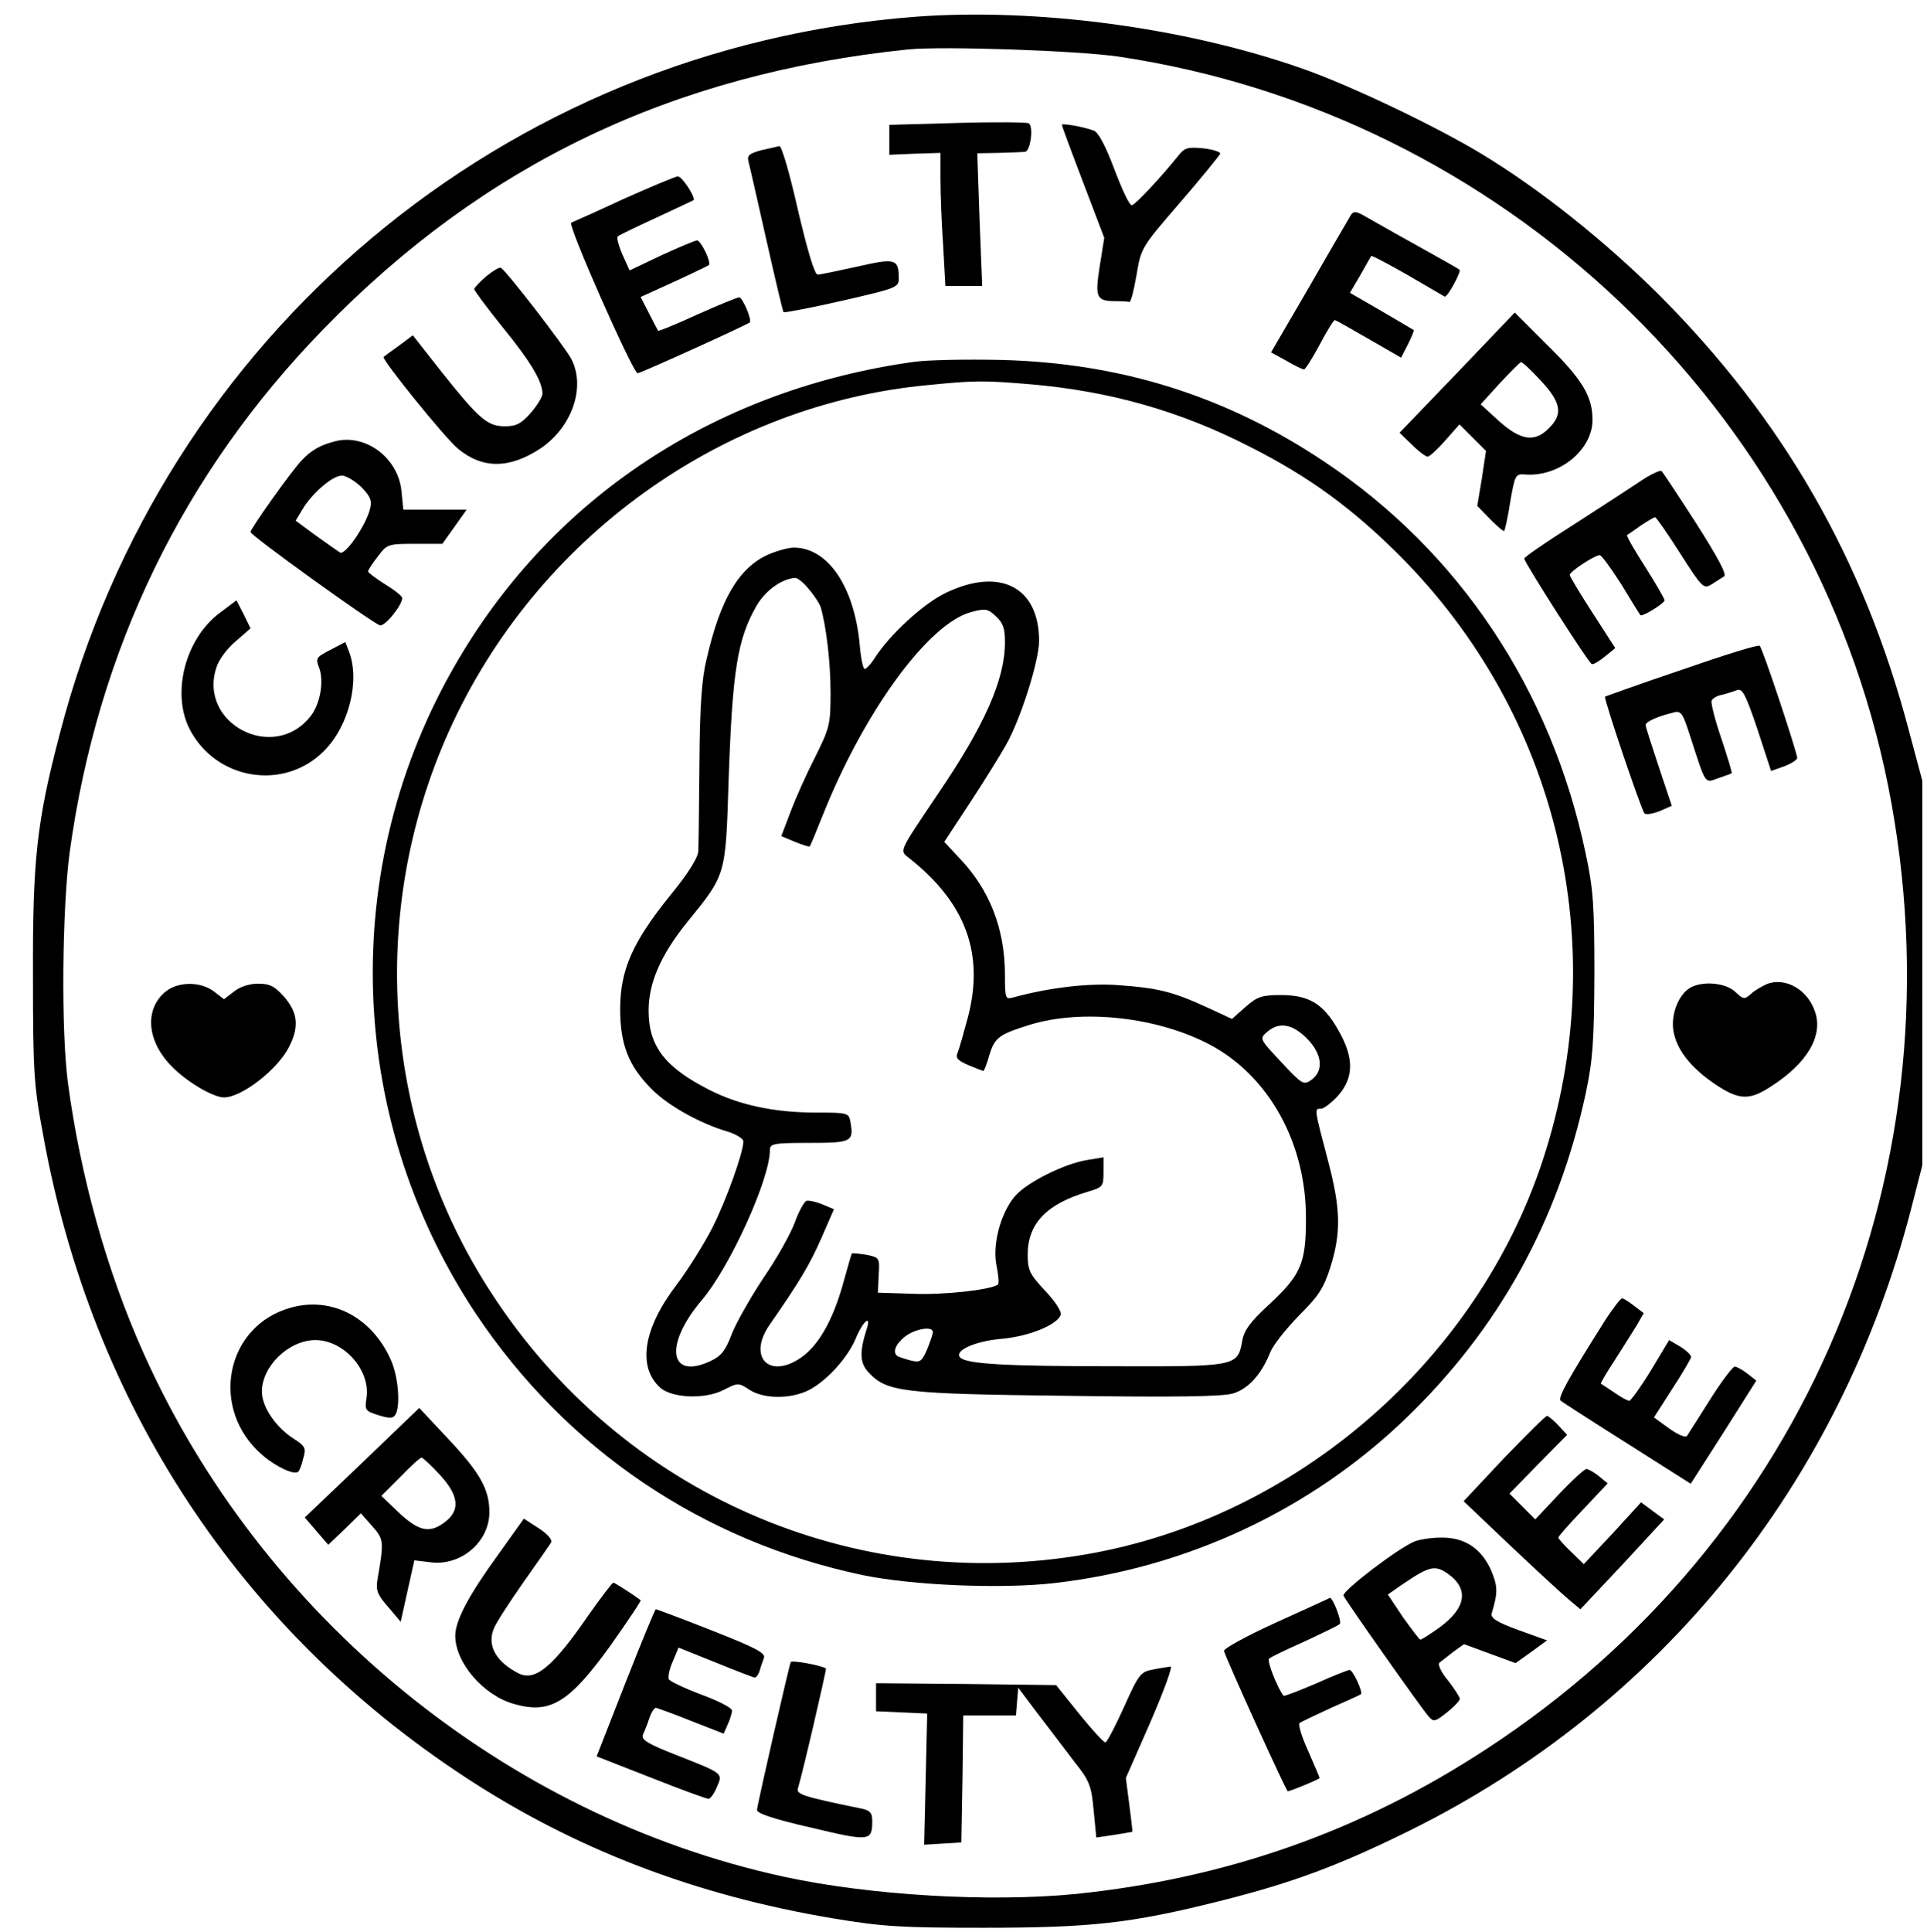 <svg xmlns="http://www.w3.org/2000/svg" fill="none" viewBox="0 0 418 419" height="419" width="418">
<g clip-path="url(#clip0_663_200)">
<path fill="black" d="M198.417 3.641C109.443 10.549 35.353 72.716 12.986 159.058C7.97 178.136 7.065 186.441 7.148 211.275C7.148 232.408 7.312 235.286 9.368 246.223C19.893 304.525 51.964 353.288 100.809 385.358C124.574 400.982 150.723 411.014 180.573 416.03C191.427 417.839 195.375 418.086 213.301 418.086C236.737 418.086 245.453 417.099 264.449 412.33C280.237 408.383 290.187 404.683 305.564 397.117C360.083 370.228 399.143 321.876 414.603 262.012L416.987 252.719V211.028V169.337L414.109 158.565C404.324 121.396 386.891 91.053 359.919 63.999C347.913 52.075 333.934 40.974 321.435 33.409C311.403 27.324 292.407 18.279 282.128 14.743C256.637 5.862 224.567 1.668 198.417 3.641ZM242.657 12.276C325.793 24.692 393.223 88.586 409.587 170.488C425.951 252.802 392.236 333.717 322.504 379.273C295.285 397.117 266.093 407.396 233.283 410.768C214.699 412.577 188.796 411.097 169.883 406.985C109.607 393.828 56.733 350.657 31.159 293.506C23.183 275.744 17.426 255.104 14.713 234.711C13.233 223.363 13.479 196.967 15.124 184.714C21.209 140.803 39.711 102.648 70.219 71.318C104.92 35.629 145.954 15.976 197.019 10.713C204.584 9.973 233.612 10.96 242.657 12.276Z"></path>
<path fill="black" d="M207.709 26.666L192.908 27.077V30.284V33.573L198.499 33.327L204.009 33.162V38.836C204.009 41.961 204.256 48.457 204.585 53.227L205.078 62.025H209.107H213.054L212.479 47.635L211.985 33.245L216.59 33.162C219.222 33.08 221.771 32.998 222.346 32.916C223.498 32.833 224.238 27.571 223.169 26.748C222.84 26.502 215.85 26.419 207.709 26.666Z"></path>
<path fill="black" d="M230.323 27.077C230.323 27.242 232.379 32.833 234.928 39.494L239.533 51.582L238.546 57.749C237.477 64.575 237.806 65.315 242.082 65.315C243.316 65.315 244.549 65.397 244.96 65.479C245.289 65.644 245.947 63.012 246.523 59.723C247.51 53.72 247.592 53.638 255.979 43.935C260.667 38.507 264.531 33.738 264.696 33.327C264.778 32.998 263.216 32.422 261.078 32.175C257.542 31.847 256.966 32.011 255.486 33.902C252.279 37.932 246.358 44.346 245.536 44.51C245.043 44.675 243.398 41.139 241.753 36.781C239.78 31.518 238.217 28.64 237.231 28.311C235.01 27.488 230.323 26.666 230.323 27.077Z"></path>
<path fill="black" d="M165.113 32.587C162.4 33.327 161.989 33.738 162.4 35.218C162.646 36.123 164.373 43.77 166.265 52.158C168.156 60.545 169.801 67.535 169.965 67.699C170.129 67.864 175.803 66.795 182.629 65.233C194.47 62.519 194.963 62.354 194.963 60.381C194.963 56.105 194.223 55.94 185.918 57.832C181.806 58.736 177.941 59.559 177.366 59.559C176.708 59.559 175.228 54.625 173.09 45.579C171.363 37.849 169.554 31.6 169.06 31.682C168.649 31.764 166.84 32.175 165.113 32.587Z"></path>
<path fill="black" d="M135.346 43.112C129.507 45.826 124.327 48.128 123.916 48.293C123.011 48.622 137.319 80.939 138.306 80.939C138.964 80.939 162.153 70.413 162.646 69.919C163.14 69.426 161.084 64.492 160.344 64.492C159.933 64.492 155.904 66.137 151.299 68.193C146.694 70.331 142.829 71.893 142.747 71.729C142.664 71.564 141.76 69.919 140.773 67.946L138.964 64.41L146.2 61.121C150.147 59.312 153.519 57.667 153.766 57.503C154.341 56.927 152.039 52.158 151.216 52.158C150.723 52.158 147.269 53.638 143.487 55.365L136.579 58.654L135.017 55.2C134.195 53.309 133.701 51.5 134.03 51.253C134.277 51.006 138.059 49.197 142.335 47.224C146.611 45.25 150.23 43.523 150.394 43.441C151.052 43.03 147.927 38.178 147.023 38.261C146.529 38.261 141.266 40.481 135.346 43.112Z"></path>
<path fill="black" d="M293.065 46.566C292.736 47.142 288.625 54.131 284.102 62.025L275.714 76.416L279.004 78.225C280.813 79.294 282.54 80.116 282.868 80.116C283.115 80.116 284.678 77.731 286.24 74.771C287.802 71.811 289.282 69.426 289.529 69.426C289.776 69.426 293.065 71.317 296.93 73.538L303.92 77.567L305.4 74.689C306.222 73.044 306.798 71.646 306.633 71.564C306.469 71.482 303.344 69.591 299.644 67.453L292.818 63.505L295.039 59.723C296.272 57.585 297.341 55.694 297.423 55.529C297.588 55.365 301.124 57.256 305.318 59.641C309.511 62.108 313.13 64.163 313.376 64.328C313.952 64.575 317.077 58.818 316.583 58.489C316.419 58.325 312.389 56.023 307.62 53.391C302.851 50.76 297.835 47.882 296.354 47.059C294.299 45.826 293.641 45.744 293.065 46.566Z"></path>
<path fill="black" d="M105.414 59.97C104.016 61.203 102.865 62.437 102.865 62.683C102.865 63.012 105.661 66.795 109.115 71.071C115.2 78.554 117.667 82.748 117.667 85.379C117.667 86.119 116.515 87.928 115.117 89.573C113.062 91.875 111.993 92.451 109.526 92.451C105.743 92.451 103.934 90.888 95.875 80.774L89.543 72.716L86.583 74.936C84.856 76.169 83.376 77.238 83.212 77.403C82.636 77.814 96.533 95 99.329 97.303C104.674 101.743 110.512 101.661 117.173 97.303C124.081 92.698 127.123 83.981 123.916 77.814C122.518 75.182 109.608 58.407 108.621 58.078C108.292 57.914 106.812 58.818 105.414 59.97Z"></path>
<path fill="black" d="M316.09 80.856L303.591 93.849L306.304 96.48C307.702 97.878 309.265 99.029 309.676 99.029C310.087 99.029 311.814 97.467 313.541 95.493L316.583 92.04L319.461 94.918L322.34 97.796L321.435 103.799L320.448 109.719L323.244 112.598C324.806 114.16 326.122 115.311 326.287 115.147C326.451 114.982 327.109 112.104 327.602 108.815C328.589 103.141 328.754 102.73 330.645 102.894C338.128 103.552 345.446 97.632 345.446 91.053C345.446 85.955 343.226 82.254 335.414 74.607L328.589 67.782L316.09 80.856ZM334.263 82.583C338.621 87.27 339.115 89.82 335.99 92.862C332.947 95.987 329.905 95.576 325.135 91.3L321.188 87.681L325.3 83.159C327.602 80.692 329.658 78.636 329.905 78.554C330.234 78.472 332.125 80.281 334.263 82.583Z"></path>
<path fill="black" d="M198.253 78.472C156.397 84.31 121.695 106.595 100.562 141.132C73.344 185.536 74.412 241.536 103.193 284.872C122.847 314.31 152.368 334.293 187.151 341.611C197.841 343.831 217.166 344.654 228.678 343.338C257.459 340.049 284.349 327.467 304.989 307.567C325.053 288.243 337.963 264.972 343.966 237.178C345.528 229.777 345.775 226.076 345.857 211.275C345.857 196.391 345.611 192.773 343.966 185.125C336.483 149.519 316.501 119.587 287.227 100.098C265.929 85.872 243.151 78.718 217.166 78.06C209.683 77.896 201.213 78.06 198.253 78.472ZM223.333 83.323C240.766 84.803 256.143 89.162 271.438 97.056C283.937 103.388 293.394 110.295 303.508 120.409C338.045 154.947 349.969 205.025 334.674 251.568C320.366 295.233 280.977 329.276 235.668 337.088C185.096 345.887 134.77 323.849 106.647 280.513C83.047 244.414 79.593 198.2 97.355 158.647C116.186 116.709 156.644 87.599 201.542 83.488C211.574 82.501 213.301 82.501 223.333 83.323Z"></path>
<path fill="black" d="M166.511 120.327C160.262 123.205 156.232 129.948 153.272 142.941C152.203 147.217 151.792 153.384 151.71 165.637C151.628 174.929 151.545 183.481 151.463 184.632C151.381 186.03 149.243 189.484 145.46 194.089C137.155 204.367 134.606 210.288 134.523 218.676C134.523 226.57 136.333 231.175 141.431 236.273C144.967 239.809 151.874 243.674 157.795 245.401C159.686 245.976 161.249 246.963 161.249 247.539C161.249 249.924 157.548 260.285 154.506 266.288C152.697 269.823 149.243 275.333 146.776 278.622C139.54 288.079 138.224 296.384 143.158 300.907C145.707 303.209 152.779 303.538 156.89 301.482C160.097 299.838 160.18 299.838 162.564 301.4C165.442 303.292 170.787 303.456 174.734 301.811C178.682 300.167 183.698 294.822 185.589 290.381C187.151 286.516 189.125 284.872 187.974 288.325C186.411 293.259 186.494 295.644 188.467 297.7C192.414 301.894 195.868 302.305 231.474 302.716C254.828 303.045 265.189 302.88 267.409 302.223C270.78 301.236 273.659 298.029 275.55 293.259C276.125 291.779 278.921 288.243 281.717 285.365C286.075 281.007 287.144 279.362 288.625 274.675C290.927 267.274 290.763 262.094 288.213 252.308C285.006 240.138 285.089 240.467 286.487 240.467C287.144 240.467 288.871 239.151 290.269 237.589C293.723 233.642 293.723 229.366 290.269 223.363C287.062 217.689 283.937 215.798 277.852 215.798C273.741 215.798 272.754 216.127 270.205 218.347L267.244 220.978L261.735 218.429C254.416 215.058 250.963 214.235 242.657 213.66C236.326 213.166 227.691 214.153 219.879 216.291C218.07 216.784 217.988 216.62 217.988 211.522C217.988 201.489 214.699 192.937 208.038 186.03L204.831 182.576L210.505 173.942C213.63 169.173 217.083 163.581 218.235 161.525C221.36 156.016 225.389 143.352 225.389 138.994C225.389 127.317 216.919 122.959 205.242 128.55C200.473 130.771 193.072 137.514 189.701 142.776C188.878 144.092 187.891 145.079 187.563 145.079C187.234 145.079 186.74 142.776 186.494 139.898C185.342 127.235 179.586 118.765 172.185 118.765C170.952 118.765 168.403 119.505 166.511 120.327ZM175.475 127.81C176.626 129.126 177.777 130.935 178.024 131.675C179.257 135.951 180.162 143.763 180.162 150.177C180.162 157.085 179.997 157.825 176.79 164.239C174.899 167.939 172.514 173.284 171.445 176.162L169.472 181.343L172.432 182.576C174.077 183.234 175.557 183.727 175.639 183.563C175.803 183.399 177.037 180.438 178.435 176.902C187.398 154.371 201.377 135.211 210.669 132.744C213.712 131.922 214.288 132.004 216.014 133.649C217.577 135.047 217.988 136.362 217.988 139.24C217.988 147.381 213.63 157.249 203.269 172.462C194.717 185.208 195.046 184.385 197.43 186.277C209.6 195.98 213.548 206.999 209.929 220.731C209.025 224.103 208.038 227.557 207.709 228.379C207.216 229.448 207.791 230.024 210.094 231.01C211.656 231.668 213.136 232.244 213.301 232.244C213.465 232.244 214.041 230.846 214.534 229.037C215.768 224.925 216.672 224.35 223.498 222.212C234.928 218.758 251.127 220.567 262.475 226.57C275.303 233.395 283.362 248.032 283.28 264.314C283.28 274.017 282.211 276.484 275.221 282.98C271.274 286.599 269.876 288.49 269.465 290.792C268.478 296.384 268.231 296.384 241.013 296.302C218.07 296.302 209.683 295.809 208.285 294.411C206.887 292.93 211.492 290.875 217.001 290.381C223.004 289.888 229.171 287.421 230.076 285.201C230.323 284.461 229.007 282.405 226.705 279.938C223.333 276.32 222.922 275.497 222.922 272.044C222.922 265.383 227.033 261.107 235.914 258.476C239.204 257.489 239.368 257.324 239.368 254.282V250.993L235.914 251.568C230.981 252.308 222.593 256.502 220.126 259.462C217.001 263.163 215.192 270.07 216.179 274.593C216.59 276.649 216.755 278.458 216.426 278.622C214.617 279.773 204.831 280.842 198.253 280.596L190.441 280.349L190.605 276.566C190.852 272.784 190.77 272.702 187.891 272.126C186.247 271.879 184.849 271.715 184.767 271.879C184.684 272.044 183.78 275.086 182.793 278.704C180.573 286.516 177.448 291.944 173.665 294.493C166.758 299.18 162.153 294.246 166.923 287.339C173.501 277.882 175.639 274.264 178.106 268.672L180.902 262.258L178.353 261.189C176.955 260.614 175.392 260.285 174.899 260.449C174.406 260.696 173.254 262.752 172.432 265.054C171.61 267.357 168.567 272.866 165.607 277.142C162.729 281.5 159.604 287.01 158.699 289.394C157.384 292.848 156.479 294.082 154.177 295.151C145.131 299.427 143.98 291.697 152.203 281.994C158.37 274.757 167.005 255.68 167.005 249.43C167.005 248.032 167.745 247.868 175.557 247.868C184.849 247.868 185.26 247.621 184.438 243.098C184.109 241.371 183.698 241.289 176.955 241.289C167.992 241.289 160.344 239.645 154.012 236.438C144.227 231.504 140.691 226.899 140.691 219.169C140.691 213.166 143.322 207.163 148.914 200.174C157.548 189.566 157.384 190.059 158.042 169.337C158.864 145.49 159.933 138.583 164.127 131.346C166.1 127.975 169.636 125.508 172.514 125.343C173.008 125.343 174.406 126.412 175.475 127.81ZM283.444 225.172C286.815 228.543 287.227 232.244 284.431 234.217C282.786 235.369 282.457 235.204 277.935 230.353C273.165 225.254 273.165 225.254 274.892 223.774C277.441 221.554 280.319 222.047 283.444 225.172ZM202.364 288.901C202.364 289.312 201.788 290.957 201.131 292.601C199.979 295.233 199.65 295.562 197.595 295.068C196.361 294.739 195.128 294.328 194.799 294.164C193.483 293.424 194.223 291.532 196.279 289.888C198.499 288.161 202.364 287.503 202.364 288.901Z"></path>
<path fill="black" d="M72.85 95.658C69.561 96.48 67.423 97.632 65.285 100.016C62.818 102.73 54.348 114.653 54.348 115.393C54.348 116.134 80.415 134.882 82.389 135.622C83.458 135.951 87.241 131.264 87.241 129.702C87.241 129.291 85.596 127.975 83.54 126.741C81.484 125.426 79.84 124.192 79.84 123.945C79.84 123.617 80.744 122.219 81.978 120.656C83.951 118.025 84.198 117.943 90.036 117.943H95.957L98.588 114.242L101.22 110.542H94.312H87.487L87.076 106.43C86.336 99.358 79.429 94.096 72.85 95.658ZM78.36 105.608C80.333 107.664 80.744 108.568 80.251 110.377C79.429 113.831 74.906 120.492 73.755 119.834C73.261 119.505 70.877 117.86 68.492 116.134L64.134 112.927L65.614 110.46C67.67 107.006 72.11 103.141 74.166 103.141C75.07 103.141 76.962 104.292 78.36 105.608Z"></path>
<path fill="black" d="M355.314 104.703C352.847 106.348 346.268 110.624 340.759 114.16C335.167 117.696 330.645 120.821 330.645 121.15C330.645 121.972 344.624 143.845 345.282 144.01C345.611 144.174 346.844 143.434 348.16 142.365L350.38 140.556L345.446 132.909C342.733 128.715 340.512 125.014 340.512 124.686C340.512 123.945 345.94 120.41 347.009 120.41C347.42 120.41 349.475 123.288 351.696 126.741C353.834 130.277 355.725 133.32 355.807 133.402C356.136 133.895 361.07 130.853 361.07 130.195C361.07 129.866 359.179 126.577 356.876 122.959C354.492 119.258 352.765 116.216 352.929 116.051C353.094 115.969 354.409 115.064 355.889 113.995C357.37 113.009 358.768 112.186 359.014 112.186C359.261 112.186 361.728 115.722 364.442 119.998C369.211 127.481 369.54 127.81 371.267 126.741C372.171 126.166 373.405 125.343 373.98 125.014C374.638 124.686 372.747 121.067 367.977 113.584C364.113 107.581 360.741 102.483 360.412 102.154C360.083 101.907 357.781 102.977 355.314 104.703Z"></path>
<path fill="black" d="M47.687 132.909C40.204 138.5 37.161 150.259 41.109 158.071C46.782 169.172 61.584 171.639 70.301 162.841C75.646 157.496 78.113 147.71 75.728 141.378L74.906 139.24L71.616 140.967C68.574 142.53 68.409 142.776 69.232 144.832C70.301 147.71 69.478 152.726 67.34 155.358C59.364 165.472 42.918 156.92 46.947 144.75C47.44 143.105 49.332 140.556 51.141 139.076L54.348 136.28L52.868 133.237L51.305 130.195L47.687 132.909Z"></path>
<path fill="black" d="M364.853 145.243C355.807 148.286 348.324 151 348.16 151.082C347.831 151.493 356.054 175.751 356.712 176.409C357.123 176.738 358.521 176.491 360.001 175.916L362.633 174.764L359.837 166.377C358.274 161.69 356.959 157.578 356.959 157.249C356.959 156.509 359.59 155.358 362.962 154.535C364.688 154.042 365.017 154.618 366.744 160.045C370.116 170.406 369.705 169.83 372.747 168.761C374.227 168.268 375.543 167.775 375.625 167.692C375.79 167.61 374.721 164.239 373.405 160.209C372.007 156.18 371.102 152.48 371.267 151.986C371.431 151.493 372.5 150.835 373.569 150.671C374.638 150.424 376.036 149.931 376.776 149.684C377.928 149.19 378.668 150.588 381.217 158.154L384.177 167.199L386.973 166.212C388.535 165.637 389.769 164.814 389.851 164.403C389.851 163.252 382.368 140.638 381.71 140.063C381.464 139.734 373.816 142.119 364.853 145.243Z"></path>
<path fill="black" d="M383.273 213.413C382.204 213.906 380.559 214.811 379.819 215.551C378.421 216.784 378.174 216.784 376.448 215.14C374.392 213.166 369.54 212.673 366.744 214.153C364.195 215.551 362.468 219.745 362.962 223.363C363.537 227.474 366.662 231.504 372.007 235.122C377.188 238.576 379.408 238.74 384.177 235.615C391.989 230.599 395.525 224.679 393.716 219.416C392.154 214.646 387.302 211.85 383.273 213.413Z"></path>
<path fill="black" d="M36.011 214.975C31.406 218.676 31.735 225.419 36.915 230.928C40.122 234.382 46.125 238 48.592 238C52.375 238 60.104 232.079 62.654 227.145C64.956 222.705 64.627 219.662 61.667 216.209C59.611 213.906 58.542 213.331 55.993 213.331C54.102 213.331 52.046 213.989 50.73 215.058L48.592 216.702L46.454 215.058C43.576 212.837 38.806 212.837 36.011 214.975Z"></path>
<path fill="black" d="M348.489 285.858C340.019 299.262 337.881 303.127 338.539 303.785C338.95 304.114 345.446 308.308 353.011 313.077L366.744 321.793L373.898 310.61L380.97 299.427L378.996 297.864C378.01 297.124 376.776 296.384 376.283 296.384C375.872 296.384 373.405 299.591 370.938 303.538C368.471 307.485 366.168 311.021 365.922 311.432C365.593 311.843 363.866 311.103 362.057 309.788L358.767 307.403L362.715 301.236C364.935 297.864 366.744 294.739 366.826 294.328C366.826 293.835 365.757 292.848 364.441 292.026L362.057 290.628L358.11 297.206C355.889 300.825 353.751 303.785 353.422 303.785C353.011 303.785 351.531 302.963 350.133 301.976C348.653 300.989 347.42 300.167 347.255 300.084C347.173 299.92 348.489 297.7 350.215 295.068C351.942 292.355 354.08 288.983 354.985 287.503L356.547 284.789L354.491 283.227C353.34 282.323 352.189 281.582 351.86 281.582C351.531 281.582 350.051 283.556 348.489 285.858Z"></path>
<path fill="black" d="M63.229 283.556C48.839 287.421 45.303 305.676 56.98 315.626C59.94 318.175 63.887 319.984 64.709 319.162C64.956 318.998 65.449 317.682 65.778 316.284C66.436 314.064 66.272 313.653 63.558 311.926C59.693 309.377 56.815 305.018 56.815 301.811C56.815 296.302 62.654 290.628 68.41 290.628C74.577 290.628 80.333 297.124 79.511 303.045C79.1 305.841 79.182 306.005 82.06 306.91C84.445 307.65 85.267 307.65 85.76 306.827C86.912 304.936 86.418 298.44 84.692 294.739C80.58 285.694 72.028 281.171 63.229 283.556Z"></path>
<path fill="black" d="M78.524 317.271L66.107 329.112L68.657 332.072L71.206 335.033L74.742 331.661L78.278 328.207L80.745 331.003C83.294 333.881 83.294 334.293 81.896 342.433C81.485 344.9 81.814 345.805 84.198 348.519L86.912 351.726L88.392 345.065L89.872 338.404L93.326 338.815C99.904 339.72 106.154 334.457 106.154 327.961C106.154 322.945 104.098 319.327 96.944 311.761L90.941 305.347L78.524 317.271ZM95.382 319.82C99.493 324.26 99.904 327.467 96.615 330.017C93.244 332.648 90.941 332.155 86.583 328.125L82.718 324.425L86.83 320.313C89.05 318.011 91.106 316.12 91.435 316.12C91.681 316.12 93.49 317.764 95.382 319.82Z"></path>
<path fill="black" d="M326.204 316.284L317.488 325.576L327.602 335.197C333.194 340.46 338.868 345.723 340.266 346.874L342.815 349.012L351.943 339.309L360.988 329.523L358.521 327.714L355.972 325.823L349.805 332.566L343.555 339.226L340.841 336.595C339.279 335.115 338.046 333.717 338.046 333.47C338.046 333.141 340.513 330.428 343.391 327.385L348.736 321.711L346.927 320.231C345.858 319.327 344.624 318.669 344.131 318.586C343.72 318.586 341.006 321.053 338.128 324.096L333.029 329.523L330.234 326.727L327.438 323.931L333.687 317.517L339.937 311.186L338.046 309.13C336.977 307.979 335.825 307.074 335.579 307.074C335.25 307.074 331.056 311.268 326.204 316.284Z"></path>
<path fill="black" d="M107.881 337.417C101.631 346.052 98.753 351.479 98.753 354.768C98.753 360.607 104.92 367.761 111.581 369.57C119.393 371.79 123.504 369.241 132.468 356.824C136.168 351.561 139.128 347.203 138.964 347.038C137.073 345.64 133.372 343.256 133.043 343.256C132.797 343.256 130.494 346.298 127.863 349.999C119.969 361.511 116.104 364.718 112.486 362.909C107.634 360.442 105.66 356.906 107.058 353.37C107.469 352.137 110.43 347.614 113.472 343.256C116.515 338.98 119.228 335.033 119.557 334.539C119.886 333.964 118.735 332.648 116.926 331.497L113.637 329.359L107.881 337.417Z"></path>
<path fill="black" d="M306.88 334.293C303.344 335.691 291.092 345.065 291.421 346.052C291.914 347.203 308.031 370.063 309.84 372.201C310.992 373.517 311.238 373.435 313.87 371.379C315.432 370.145 316.666 368.83 316.666 368.419C316.666 368.09 315.514 366.281 314.116 364.471C312.636 362.745 311.814 360.936 312.225 360.607C312.636 360.278 314.034 359.209 315.268 358.222L317.57 356.577L323.162 358.633L328.753 360.689L332.207 358.222L335.579 355.755L329.411 353.535C324.642 351.808 323.326 350.903 323.573 349.917C324.971 345.312 324.889 343.996 323.408 340.46C321.27 335.773 317.652 333.388 312.554 333.47C310.498 333.47 307.949 333.881 306.88 334.293ZM314.034 341.282C318.721 344.572 318.063 348.765 312.143 353.041C310.169 354.439 308.36 355.591 308.113 355.591C307.867 355.591 306.222 353.37 304.331 350.739L301.042 345.805L304.495 343.42C310.087 339.638 311.32 339.391 314.034 341.282Z"></path>
<path fill="black" d="M276.784 351.89C270.452 354.768 265.354 357.564 265.518 358.057C265.847 359.538 279.004 388.483 279.333 388.483C279.908 388.483 286.24 385.852 286.24 385.605C286.24 385.44 285.089 382.809 283.773 379.766C282.375 376.724 281.553 374.01 281.882 373.681C282.211 373.435 285.336 371.954 288.707 370.392C292.079 368.912 295.039 367.596 295.203 367.432C295.697 367.021 293.477 362.169 292.737 362.169C292.408 362.169 289.036 363.485 285.418 365.129C281.718 366.692 278.593 367.925 278.428 367.761C277.195 366.281 274.728 360.195 275.304 359.702C275.632 359.373 279.086 357.728 282.951 356.002C286.816 354.193 290.27 352.548 290.599 352.219C291.174 351.808 289.118 346.463 288.461 346.545C288.378 346.627 283.115 349.012 276.784 351.89Z"></path>
<path fill="black" d="M135.674 364.965L129.425 380.918L141.184 385.523C147.598 388.072 153.272 390.128 153.683 390.128C154.094 390.128 154.916 388.976 155.492 387.578C156.808 384.536 157.054 384.7 146.611 380.589C140.526 378.204 139.046 377.3 139.457 376.231C139.786 375.49 140.444 373.928 140.855 372.612C141.266 371.379 141.924 370.392 142.253 370.392C142.5 370.392 145.953 371.626 149.818 373.188L156.972 375.984L157.877 373.928C158.37 372.859 158.781 371.461 158.781 370.968C158.781 370.392 155.739 368.83 152.121 367.514C148.42 366.116 145.295 364.636 145.049 364.143C144.884 363.567 145.213 361.84 145.953 360.278L147.187 357.317L155.163 360.524C159.604 362.333 163.468 363.814 163.715 363.814C164.044 363.814 164.537 363.156 164.784 362.333C164.949 361.593 165.442 360.36 165.689 359.62C166.182 358.551 164.044 357.4 154.423 353.617C147.927 351.068 142.5 349.012 142.253 349.012C142.088 349.012 139.128 356.166 135.674 364.965Z"></path>
<path fill="black" d="M171.528 360.442C171.199 361.1 164.374 390.868 164.209 392.512C164.127 393.252 167.663 394.486 175.968 396.377C188.714 399.42 189.208 399.338 189.208 394.897C189.208 393.088 188.714 392.595 186.576 392.183C174.159 389.634 172.679 389.141 173.09 387.825C174.077 384.7 179.34 361.922 179.175 361.84C177.86 361.1 171.857 360.031 171.528 360.442Z"></path>
<path fill="black" d="M250.058 362.087C247.427 362.58 247.015 363.074 243.808 370.228C241.917 374.421 240.108 377.875 239.779 377.875C239.45 377.957 236.901 375.161 234.105 371.708L229.089 365.458L209.518 365.212L190.029 365.047V368.09V371.132L195.621 371.379L201.13 371.626L200.802 385.852L200.473 400.078L204.502 399.831L208.531 399.584L208.778 385.769L208.942 372.037H214.699H220.373L220.619 368.994L220.866 366.034L225.142 371.708C227.527 374.833 231.063 379.438 233.036 382.069C236.325 386.18 236.737 387.249 237.23 392.594L237.806 398.515L241.67 397.94C243.808 397.611 245.618 397.282 245.618 397.282C245.7 397.199 245.371 394.486 244.96 391.361L244.22 385.605L249.565 373.435C252.443 366.774 254.416 361.429 253.923 361.429C253.347 361.511 251.62 361.758 250.058 362.087Z"></path>
</g>
<defs>
<clipPath id="clip0_663_200">
<rect transform="translate(0.898 0.352)" fill="white" height="418.556" width="416.912"></rect>
</clipPath>
</defs>
</svg>
